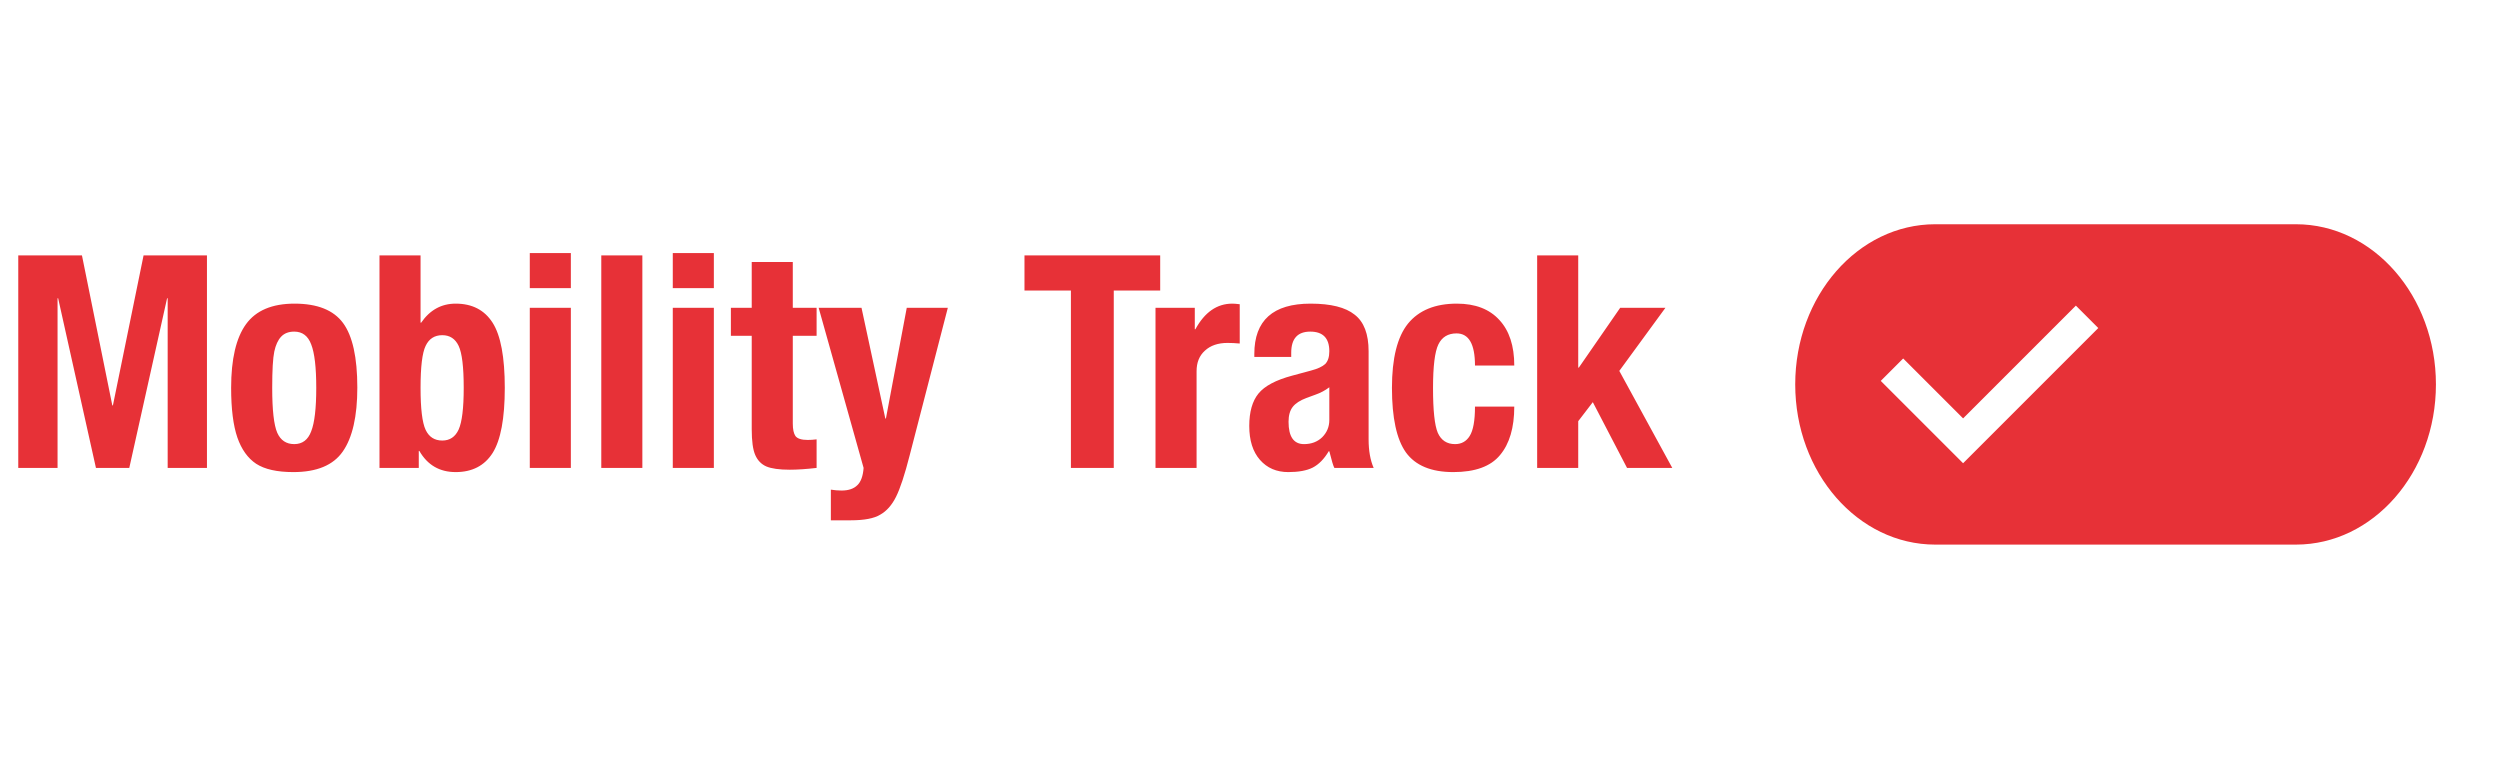 <svg width="1512" height="465" viewBox="0 0 1512 465" fill="none" xmlns="http://www.w3.org/2000/svg">
<path d="M49.568 154.48L67.928 245.2H68.288L86.828 154.48H125.168V283H101.408V180.4H101.048L78.188 283H58.028L35.168 180.4H34.808V283H11.048V154.48H49.568ZM216.11 234.4C216.11 251.8 213.17 264.7 207.29 273.1C201.53 281.38 191.57 285.52 177.41 285.52C167.57 285.52 160.07 283.84 154.91 280.48C149.87 277.12 146.09 271.84 143.57 264.64C141.05 257.32 139.79 247.3 139.79 234.58C139.79 217.18 142.79 204.34 148.79 196.06C154.79 187.78 164.57 183.64 178.13 183.64C191.93 183.64 201.71 187.54 207.47 195.34C213.23 203.14 216.11 216.16 216.11 234.4ZM191.27 234.58C191.27 222.22 190.25 213.46 188.21 208.3C186.29 203.14 182.87 200.56 177.95 200.56C174.59 200.56 171.95 201.58 170.03 203.62C168.11 205.66 166.73 208.66 165.89 212.62C165.05 216.58 164.63 223.9 164.63 234.58C164.63 248.02 165.65 257.08 167.69 261.76C169.73 266.32 173.15 268.6 177.95 268.6C182.87 268.6 186.29 266.02 188.21 260.86C190.25 255.7 191.27 246.94 191.27 234.58ZM254.354 154.48V195.16H254.714C259.994 187.48 266.954 183.64 275.594 183.64C285.554 183.64 292.994 187.48 297.914 195.16C302.834 202.84 305.294 215.98 305.294 234.58C305.294 253.06 302.834 266.2 297.914 274C292.994 281.68 285.554 285.52 275.594 285.52C265.874 285.52 258.554 281.26 253.634 272.74H253.274V283H229.514V154.48H254.354ZM254.354 234.58C254.354 247.18 255.374 255.64 257.414 259.96C259.454 264.28 262.814 266.44 267.494 266.44C272.054 266.44 275.354 264.22 277.394 259.78C279.434 255.22 280.454 246.82 280.454 234.58C280.454 221.98 279.434 213.52 277.394 209.2C275.354 204.88 272.054 202.72 267.494 202.72C262.814 202.72 259.454 204.88 257.414 209.2C255.374 213.4 254.354 221.86 254.354 234.58ZM345.254 153.04V174.28H320.414V153.04H345.254ZM345.254 186.16V283H320.414V186.16H345.254ZM388.497 154.48V283H363.657V154.48H388.497ZM431.739 153.04V174.28H406.899V153.04H431.739ZM431.739 186.16V283H406.899V186.16H431.739ZM479.481 158.44V186.16H493.881V203.08H479.481V256.18C479.481 259.66 480.021 262.18 481.101 263.74C482.301 265.3 484.761 266.08 488.481 266.08C490.161 266.08 491.961 265.96 493.881 265.72V283C487.641 283.72 482.241 284.08 477.681 284.08C471.321 284.08 466.581 283.42 463.461 282.1C460.461 280.78 458.241 278.5 456.801 275.26C455.361 272.02 454.641 266.8 454.641 259.6V203.08H442.041V186.16H454.641V158.44H479.481ZM521.043 186.16L535.443 253.12H535.803L548.403 186.16H573.243L550.203 275.26C547.203 287.02 544.443 295.42 541.923 300.46C539.403 305.5 536.223 309.1 532.383 311.26C528.663 313.54 522.723 314.68 514.563 314.68H502.503V296.14C504.783 296.5 506.943 296.68 508.983 296.68C513.183 296.68 516.363 295.6 518.523 293.44C520.683 291.4 521.943 287.92 522.303 283L495.123 186.16H521.043ZM701.685 154.48V175.72H673.605V283H647.685V175.72H619.605V154.48H701.685ZM745.29 183.64C746.37 183.64 747.87 183.76 749.79 184V207.76C747.15 207.52 744.69 207.4 742.41 207.4C736.65 207.4 732.09 208.96 728.73 212.08C725.37 215.08 723.69 219.22 723.69 224.5V283H698.85V186.16H722.61V199.12H722.97C728.61 188.8 736.05 183.64 745.29 183.64ZM792.632 183.64C804.872 183.64 813.752 185.86 819.272 190.3C824.912 194.62 827.732 202 827.732 212.44V265.72C827.732 272.56 828.752 278.32 830.792 283H807.032C806.432 282.04 805.412 278.68 803.972 272.92H803.612C800.852 277.6 797.612 280.9 793.892 282.82C790.292 284.62 785.372 285.52 779.132 285.52C772.052 285.52 766.352 283.06 762.032 278.14C757.712 273.22 755.552 266.38 755.552 257.62C755.552 249.1 757.412 242.56 761.132 238C764.852 233.44 771.632 229.84 781.472 227.2L792.812 224.14C796.892 223.06 799.772 221.74 801.452 220.18C803.132 218.5 803.972 215.92 803.972 212.44C803.972 204.52 800.132 200.56 792.452 200.56C784.772 200.56 780.932 204.82 780.932 213.34V215.86H758.612V214.06C758.612 193.78 769.952 183.64 792.632 183.64ZM779.312 255.1C779.312 264.1 782.432 268.6 788.672 268.6C793.112 268.6 796.772 267.22 799.652 264.46C802.532 261.58 803.972 258.1 803.972 254.02V234.22C801.452 236.14 798.632 237.64 795.512 238.72L790.112 240.7C786.272 242.14 783.512 243.94 781.832 246.1C780.152 248.26 779.312 251.26 779.312 255.1ZM881.092 183.64C892.252 183.64 900.832 186.94 906.832 193.54C912.832 200.02 915.832 209.2 915.832 221.08H892.072C892.072 208.12 888.352 201.64 880.912 201.64C875.752 201.64 872.092 203.86 869.932 208.3C867.772 212.74 866.692 221.56 866.692 234.76C866.692 248.2 867.652 257.2 869.572 261.76C871.612 266.32 875.092 268.6 880.012 268.6C883.852 268.6 886.792 266.98 888.832 263.74C890.992 260.38 892.072 254.44 892.072 245.92H915.832C915.832 258.64 912.952 268.42 907.192 275.26C901.552 282.1 892.132 285.52 878.932 285.52C865.612 285.52 856.072 281.56 850.312 273.64C844.672 265.72 841.852 252.7 841.852 234.58C841.852 216.7 845.092 203.74 851.572 195.7C858.172 187.66 868.012 183.64 881.092 183.64ZM954.512 154.48V222.34H954.872L979.892 186.16H1007.25L979.352 224.32L1011.39 283H984.032L963.332 243.22L954.512 254.74V283H929.672V154.48H954.512Z" fill="#E73137"/>
<path fill-rule="evenodd" clip-rule="evenodd" d="M1170.42 135.625H1388.58C1435.27 135.625 1473.25 179.025 1473.25 232.5C1473.25 285.975 1435.27 329.375 1388.58 329.375H1170.42C1123.72 329.375 1085.75 285.975 1085.75 232.5C1085.75 179.025 1123.72 135.625 1170.42 135.625ZM1137.48 230.369L1187.28 280.163L1269.04 198.4L1255.48 184.838L1187.28 253.038L1151.04 216.806L1137.48 230.369Z" fill="#E73137"/>
</svg>
